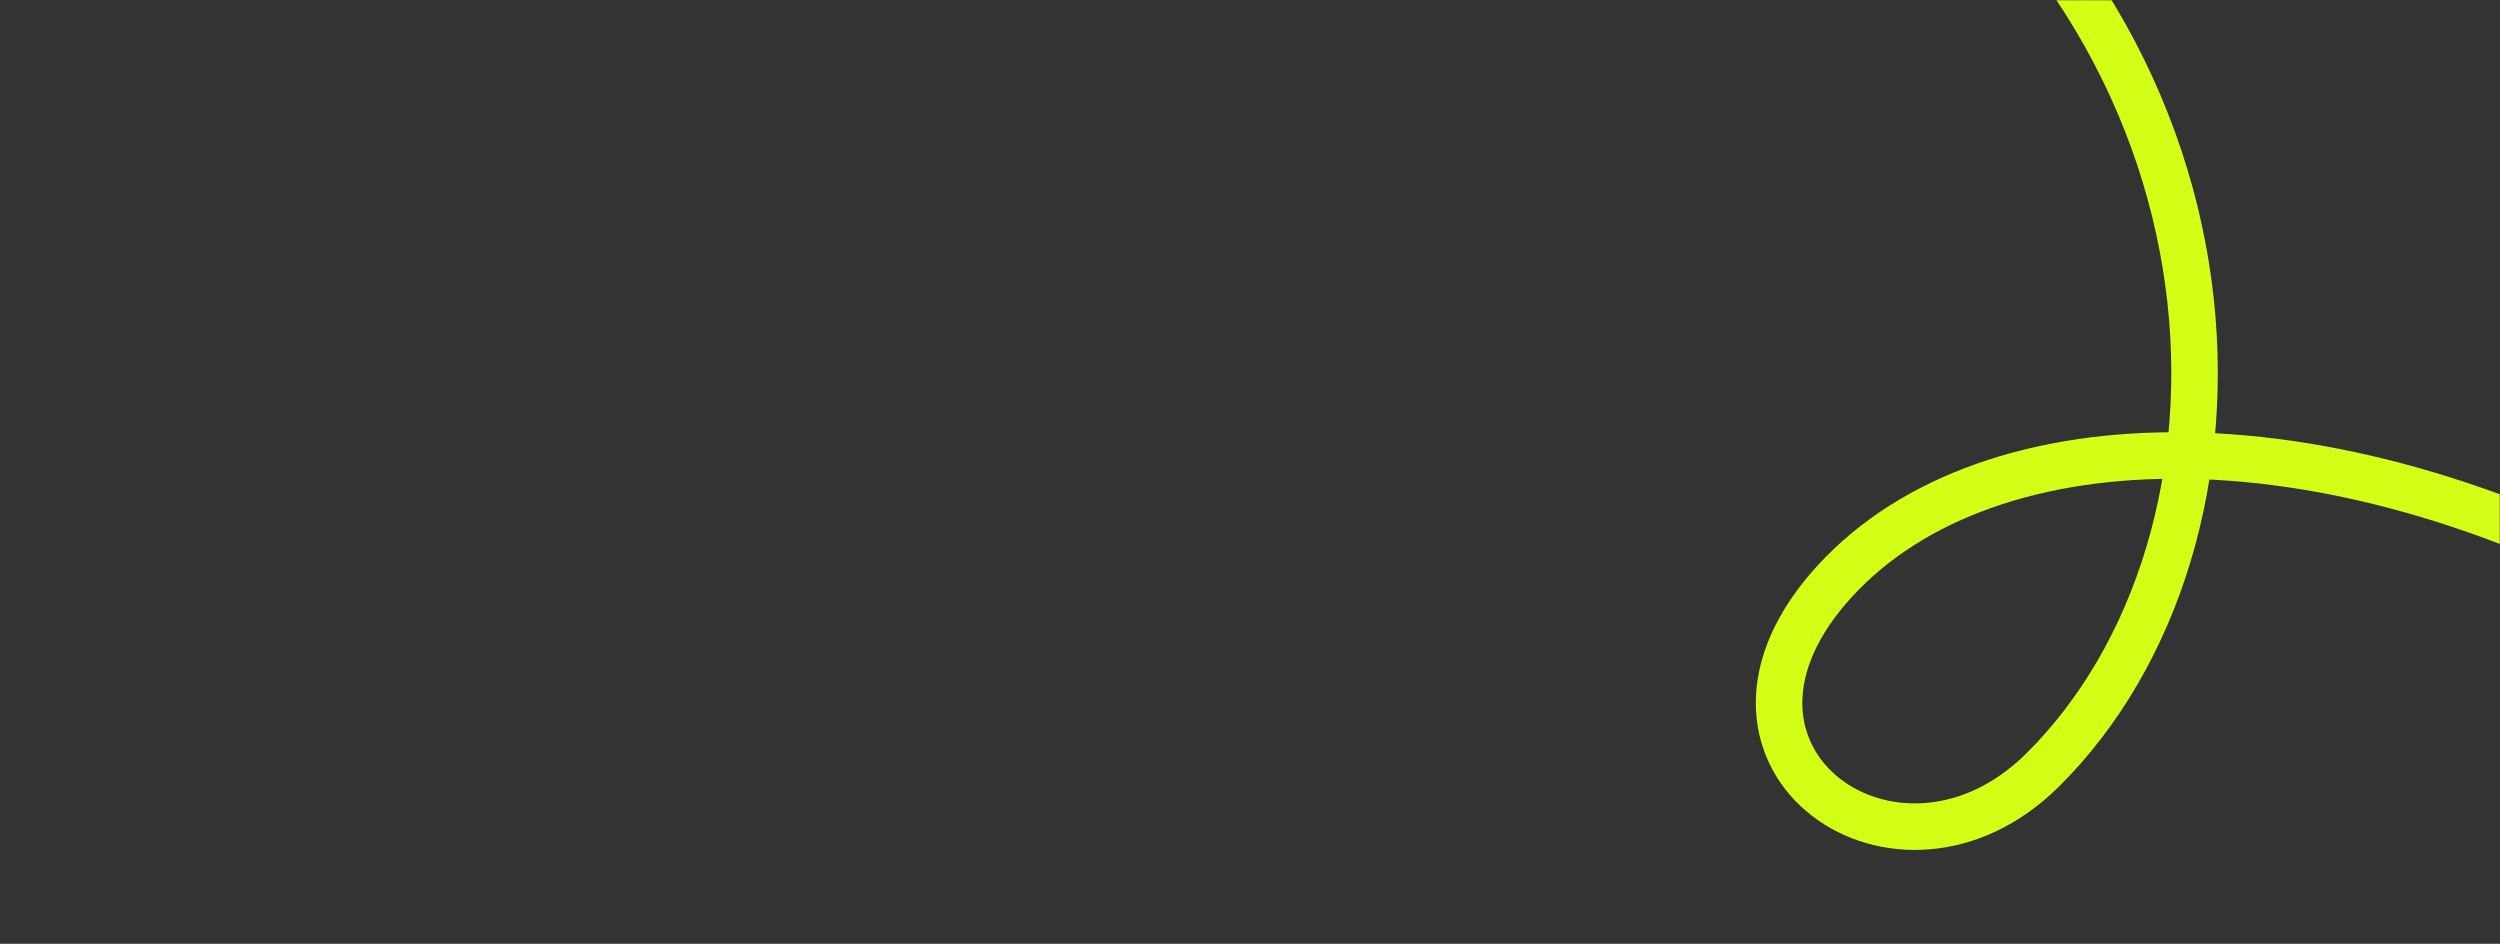 <svg width="1290" height="487" viewBox="0 0 1290 487" fill="none" xmlns="http://www.w3.org/2000/svg">
<rect x="0" y="0" width="1290" height="487" fill="#333333" stroke="none"/>
<g clip-path="url(#clip0_269_53)">
<mask id="mask0_269_53" style="mask-type:luminance" maskUnits="userSpaceOnUse" x="0" y="0" width="1290" height="487">
<path d="M1290 0H0V487H1290V0Z" fill="white"/>
</mask>
<g mask="url(#mask0_269_53)">
<path d="M949.091 -125.061C1170.64 18.051 1172.9 279.684 1053.83 397.485C979.506 471.023 867.209 392.243 943.459 303.591C1019.71 214.94 1197.01 207.467 1378.95 309.416" stroke="#D2FF15" stroke-width="24"/>
</g>
</g>
<defs>
<clipPath id="clip0_269_53">
<rect width="1290" height="487" fill="white"/>
</clipPath>
</defs>
</svg>
